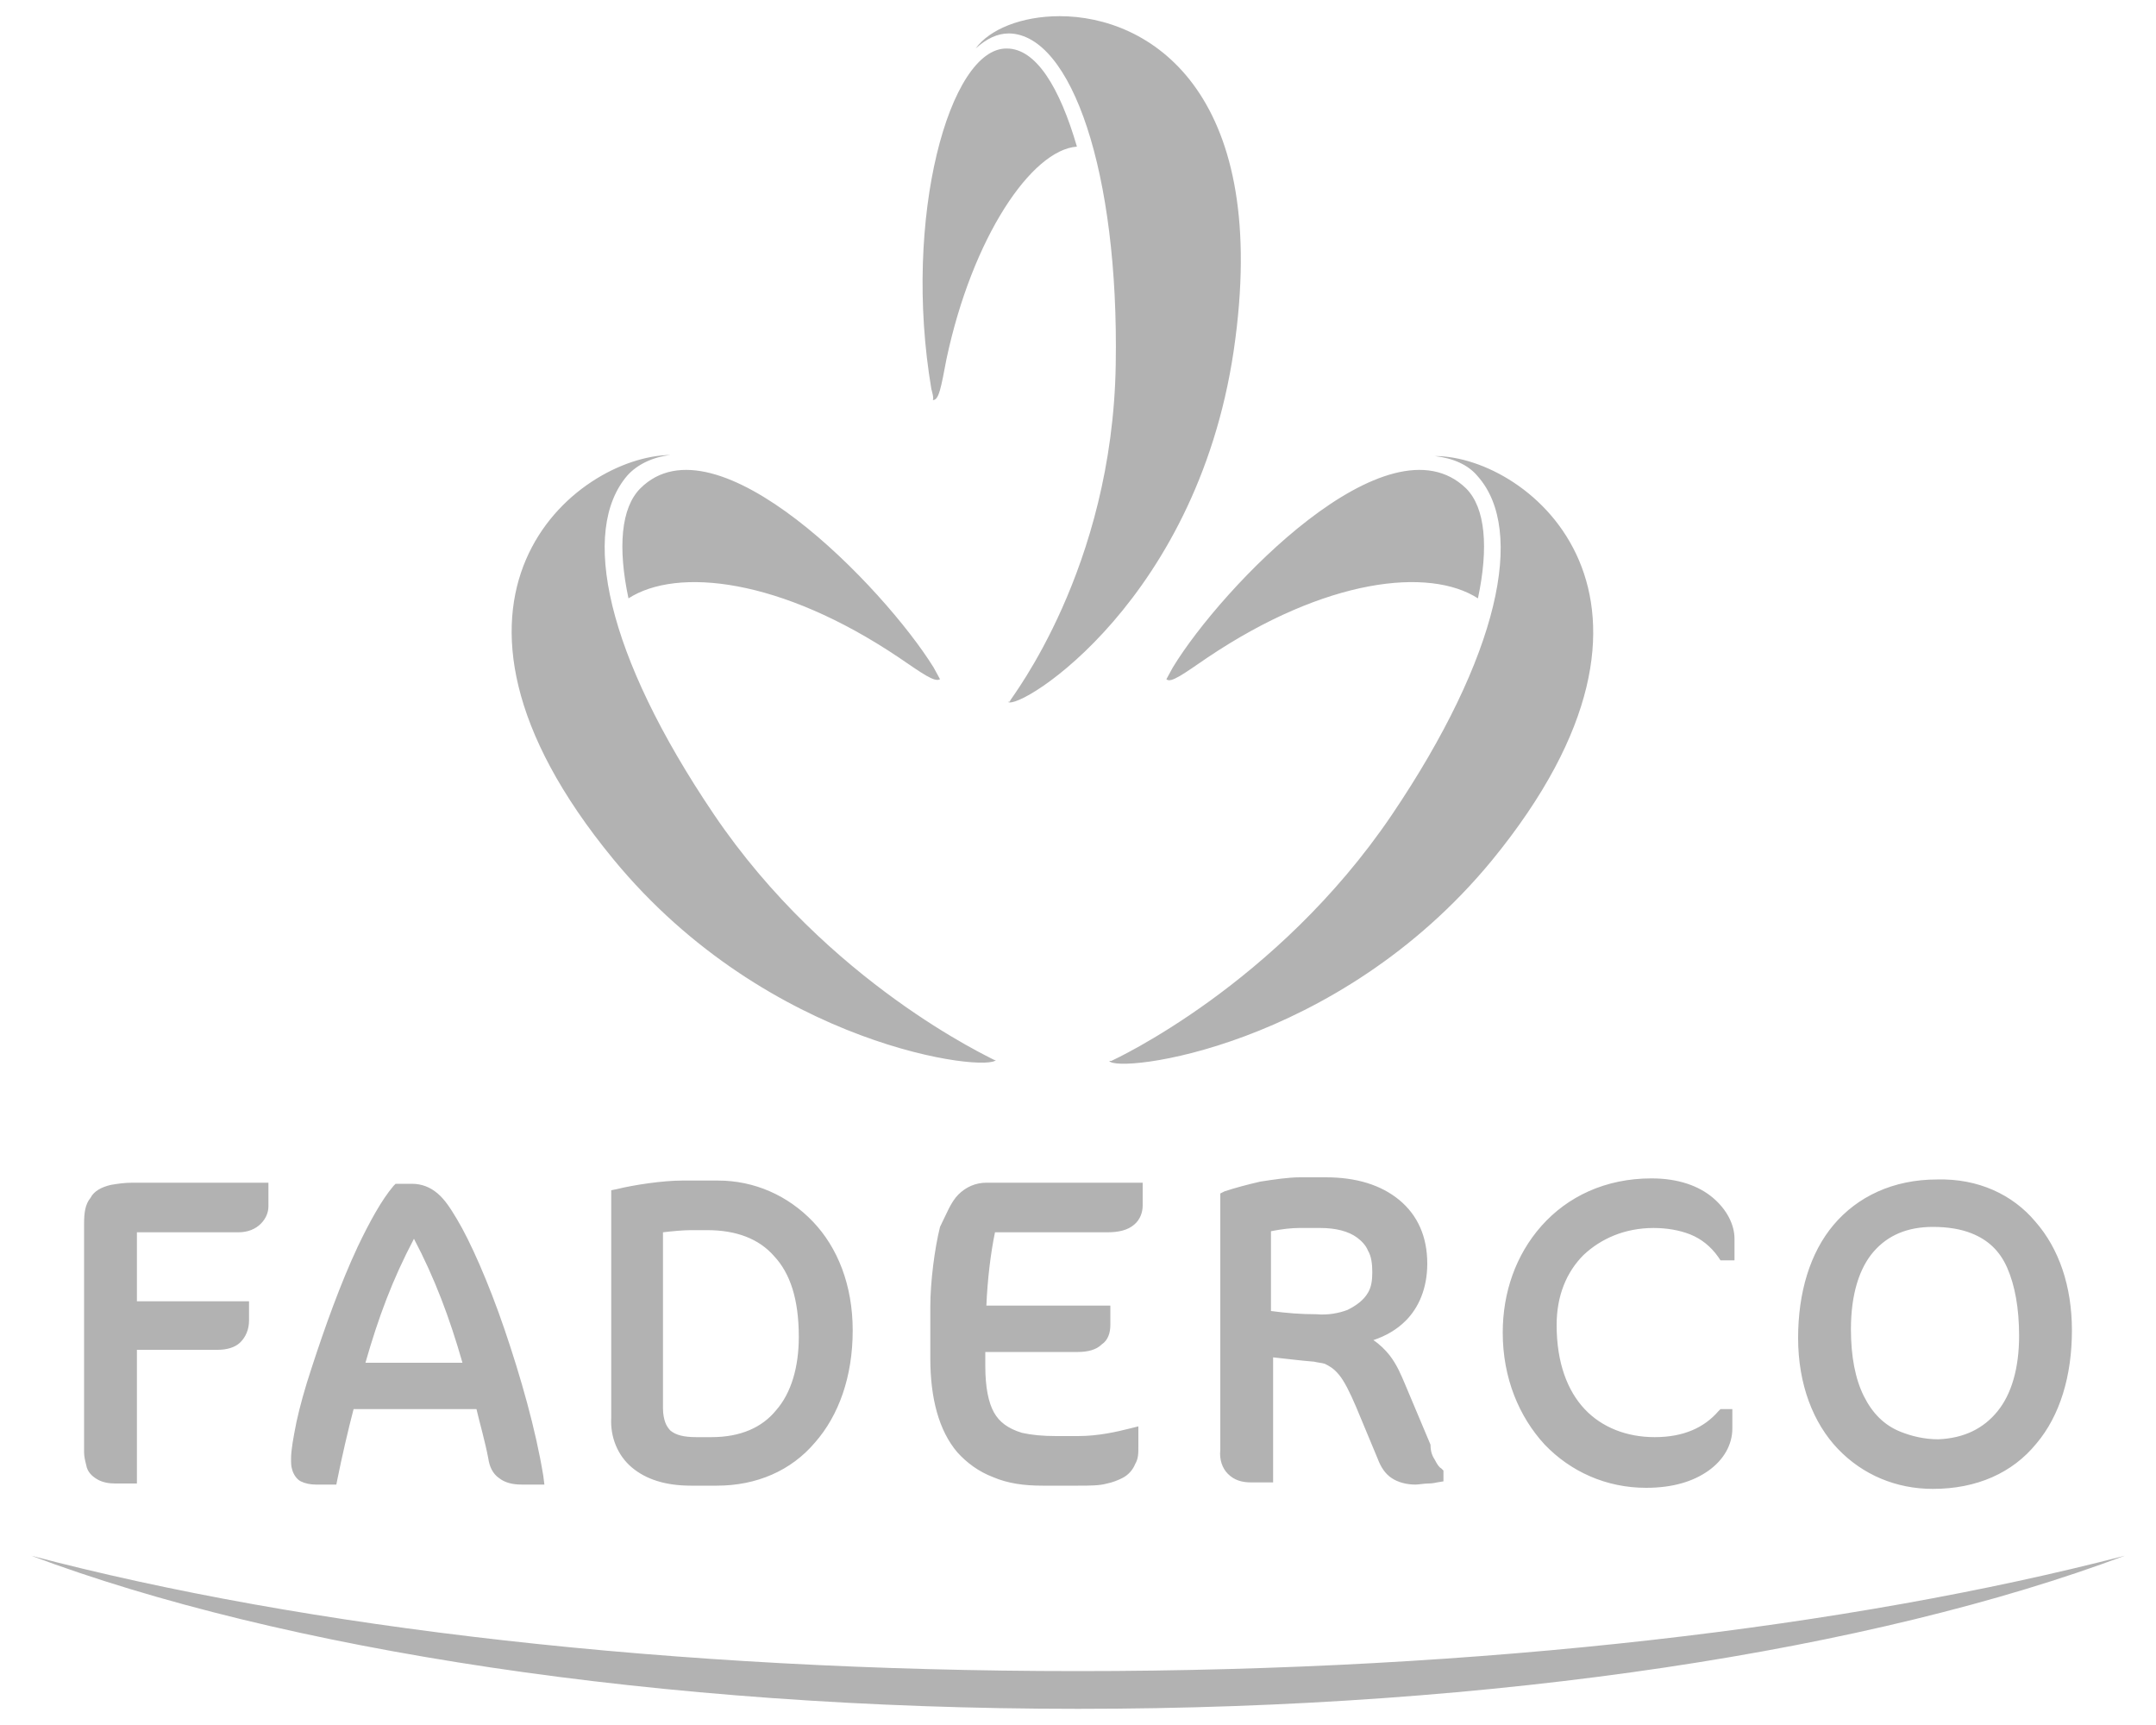 <svg id="Calque_1" xmlns="http://www.w3.org/2000/svg" viewBox="0 0 200 160"><style>.st0{fill:#B2B2B2}</style><path class="st0" d="M100 155c37.6 0 71.7-4.1 97.1-10.7-23.2 8.7-58.1 14.2-97.1 14.2S26.1 153 2.9 144.3C28.3 151 62.4 155 100 155m85.3-24.1c1.3-1.6 2-4 2-7 0-2.6-.4-4.7-1.1-6.3-.7-1.6-1.8-2.6-3.3-3.2-1-.4-2.2-.6-3.6-.6-2.4 0-4.2.8-5.5 2.3s-2.1 3.9-2.1 7.2c0 2.5.4 4.6 1.2 6.2s1.9 2.7 3.4 3.3c1 .4 2.2.7 3.5.7 2.4-.1 4.2-1 5.5-2.6m3.5-17.6c2.2 2.5 3.4 6 3.4 10.1 0 4.2-1.1 7.9-3.3 10.5-2.2 2.7-5.5 4.2-9.6 4.2-3.4 0-6.5-1.3-8.8-3.7s-3.7-6-3.7-10.3c0-4.2 1.1-7.9 3.3-10.5s5.5-4.2 9.6-4.2c3.8-.1 7 1.4 9.1 3.9m-29.9-2.2c1.3 1.1 2 2.5 2 3.8v2h-1.3l-.2-.3c-.7-1-1.6-1.7-2.6-2.1s-2.2-.6-3.4-.6c-2.7 0-4.9 1-6.5 2.5-1.6 1.6-2.5 3.8-2.5 6.5 0 3.5 1 6.1 2.6 7.8s3.9 2.6 6.5 2.6c2.7 0 4.6-.9 5.9-2.4l.2-.2h1.1v1.8c0 1.5-.8 2.9-2.2 3.9s-3.3 1.6-5.8 1.6c-3.7 0-7-1.5-9.4-4-2.4-2.6-3.9-6.2-3.9-10.4 0-3.7 1.2-7.2 3.6-9.9 2.4-2.7 5.9-4.4 10.2-4.4 2.5 0 4.4.7 5.7 1.8M125 121.5c.8-.4 1.5-.9 1.9-1.6.3-.5.4-1.1.4-1.9s-.1-1.5-.4-2c-.2-.5-.6-.9-1-1.2-.8-.6-2-.9-3.4-.9h-2c-.7 0-1.6.1-2.6.3v7.4c1.5.2 2.8.3 4.2.3 1.1.1 2.1-.1 2.9-.4m8.1 13.9c.2.4.4.7.6.8l.2.2v1l-.6.1s-.4.1-.8.1-.9.1-1.2.1c-.8 0-1.6-.2-2.2-.6-.6-.4-1-1-1.3-1.8l-2-4.8c-.6-1.4-1.1-2.4-1.6-3-.5-.6-.9-.8-1.3-1-.3-.1-.6-.1-1-.2-1.3-.1-2.8-.3-3.8-.4v11.6h-2c-.9 0-1.6-.2-2.2-.8-.5-.5-.8-1.3-.7-2.2v-23.8l.4-.2c.9-.3 2-.6 3.3-.9 1.3-.2 2.6-.4 3.7-.4h2.4c2.8 0 5.1.7 6.8 2.1s2.6 3.4 2.6 5.9c0 2.3-.8 4.1-2 5.3-.8.8-1.8 1.4-3 1.8.6.4 1.1.9 1.5 1.4.7.9 1.1 1.9 1.4 2.6l2.4 5.7c0 .7.2 1.1.4 1.4m-44.2-24.6c.7-.7 1.6-1.1 2.6-1.1H106v2.1c0 .6-.2 1.3-.8 1.8-.6.5-1.4.7-2.5.7H92.3c-.4 1.9-.7 4.4-.8 6.8H103v1.8c0 .7-.2 1.4-.8 1.8-.5.5-1.3.7-2.2.7h-8.6v1.3c0 2 .3 3.4.8 4.3.5.9 1.3 1.5 2.6 1.9.9.2 1.9.3 3.2.3h2c1.9 0 3.6-.4 4.8-.7l.8-.2v1.9c0 .6 0 1.1-.3 1.6-.2.5-.6 1-1.2 1.3-.4.2-.9.4-1.4.5-.7.2-1.6.2-2.7.2h-3.3c-1.7 0-3.2-.2-4.6-.8-1.3-.5-2.4-1.3-3.3-2.3-1.7-2-2.5-5-2.5-8.7v-4.8c0-2.3.4-5.4.9-7.4.6-1.2 1-2.3 1.7-3m-16.9 20c1.4-1.6 2.1-4 2.1-6.8 0-3.5-.8-5.9-2.3-7.5-1.4-1.6-3.5-2.4-6.2-2.4h-1.5c-.7 0-1.8.1-2.6.2v16.3c0 .6.1 1 .2 1.3.1.3.3.6.5.8.5.4 1.2.6 2.4.6H66c2.7 0 4.7-.9 6-2.5m-5.4-21.3c3.4 0 6.5 1.4 8.8 3.8s3.7 5.9 3.7 10.1c0 4.3-1.3 7.9-3.5 10.4-2.2 2.6-5.4 4-9.1 4h-2.4c-2.4 0-4.2-.6-5.5-1.7-1.3-1.1-2-2.8-1.9-4.6v-21.1l.5-.1c1.6-.4 4.3-.8 6.1-.8h3.3m-23.7 16.9c-1.2-4.2-2.6-7.9-4.5-11.5-2 3.8-3.3 7.3-4.5 11.5h9zm3.9-3.1c1.5 4.4 2.9 9.3 3.6 13.6l.1.8h-2.1c-.9 0-1.6-.2-2.1-.6-.6-.4-.9-1.1-1-1.8-.3-1.6-.8-3.3-1.1-4.6H32.8c-.5 1.9-1.1 4.5-1.5 6.5l-.1.5h-1.9c-.5 0-1-.1-1.4-.3s-.7-.7-.8-1.1c-.1-.3-.1-.6-.1-1 0-.8.2-1.9.5-3.4.3-1.4.8-3.2 1.4-5 1.2-3.7 2.7-7.9 4.3-11.3 1.1-2.3 2.2-4.3 3.3-5.6l.2-.2h1.5c.9 0 1.7.3 2.4.9s1.2 1.4 1.8 2.4c1.2 2 2.9 5.8 4.4 10.2m-36.5-13.4c.6-.1 1.2-.2 2-.2h12.6v2.2c0 .5-.2 1.1-.7 1.6s-1.2.8-2.1.8h-9.4v6.4h10.4v1.8c0 .8-.3 1.5-.8 2s-1.3.7-2.1.7h-7.5v12.4h-2c-.6 0-1.2-.1-1.7-.4-.5-.3-.9-.7-1-1.3-.1-.4-.2-.8-.2-1.2v-21.2c0-1 .1-1.8.6-2.4.3-.6 1-1 1.9-1.2m89.6-96.3c-1.6-5.5-3.8-9.1-6.5-9.1-5.3-.1-9.7 15.7-7 31.6 0 0 .3 1 .1 1 .6.1.8-1.2 1.3-3.8 2.4-11.3 7.9-19.4 12.1-19.7m8.9 48.3l-.6 1.1c.4.4 1.6-.5 3.8-2 11-7.4 20.6-8.4 25.1-5.5 1-4.7.7-8.4-1.1-10.2-7.2-7-22.7 9.2-27.2 16.6m24.3-19.6c1.7.2 3.1.8 4 1.9 4.4 5 2 16.6-8 31.4-10.7 15.8-25.8 22.7-26 22.8h-.2c.6 1.2 21.1-1.1 35.5-18.6 19.8-24.2 3.5-37.5-5.3-37.5M83.4 61c2.2 1.5 3.3 2.3 3.8 2l-.6-1.1C82 54.5 66.4 38.3 59.4 45.3c-1.8 1.8-2.1 5.5-1.1 10.2 4.5-2.9 14.1-1.9 25.1 5.5m8.8 37.3c-.3-.2-15.4-7.1-26-22.8-10-14.8-12.4-26.3-8-31.4.9-1 2.3-1.7 4-1.9-8.8.1-25.2 13.3-5.3 37.5 14.4 17.5 34.9 19.8 35.5 18.6-.1.1-.1 0-.2 0m6.1-96.8c-3.5 0-6.5 1.2-7.8 3 1-.9 2-1.4 3.1-1.4 5.8.1 10.2 12.9 9.9 30.7-.3 19-9.7 30.9-9.8 31.2 0 .1-.1.1-.2.1 1 .9 18-9.5 21.1-33.7 3-23-8-29.9-16.3-29.9"/></svg>
